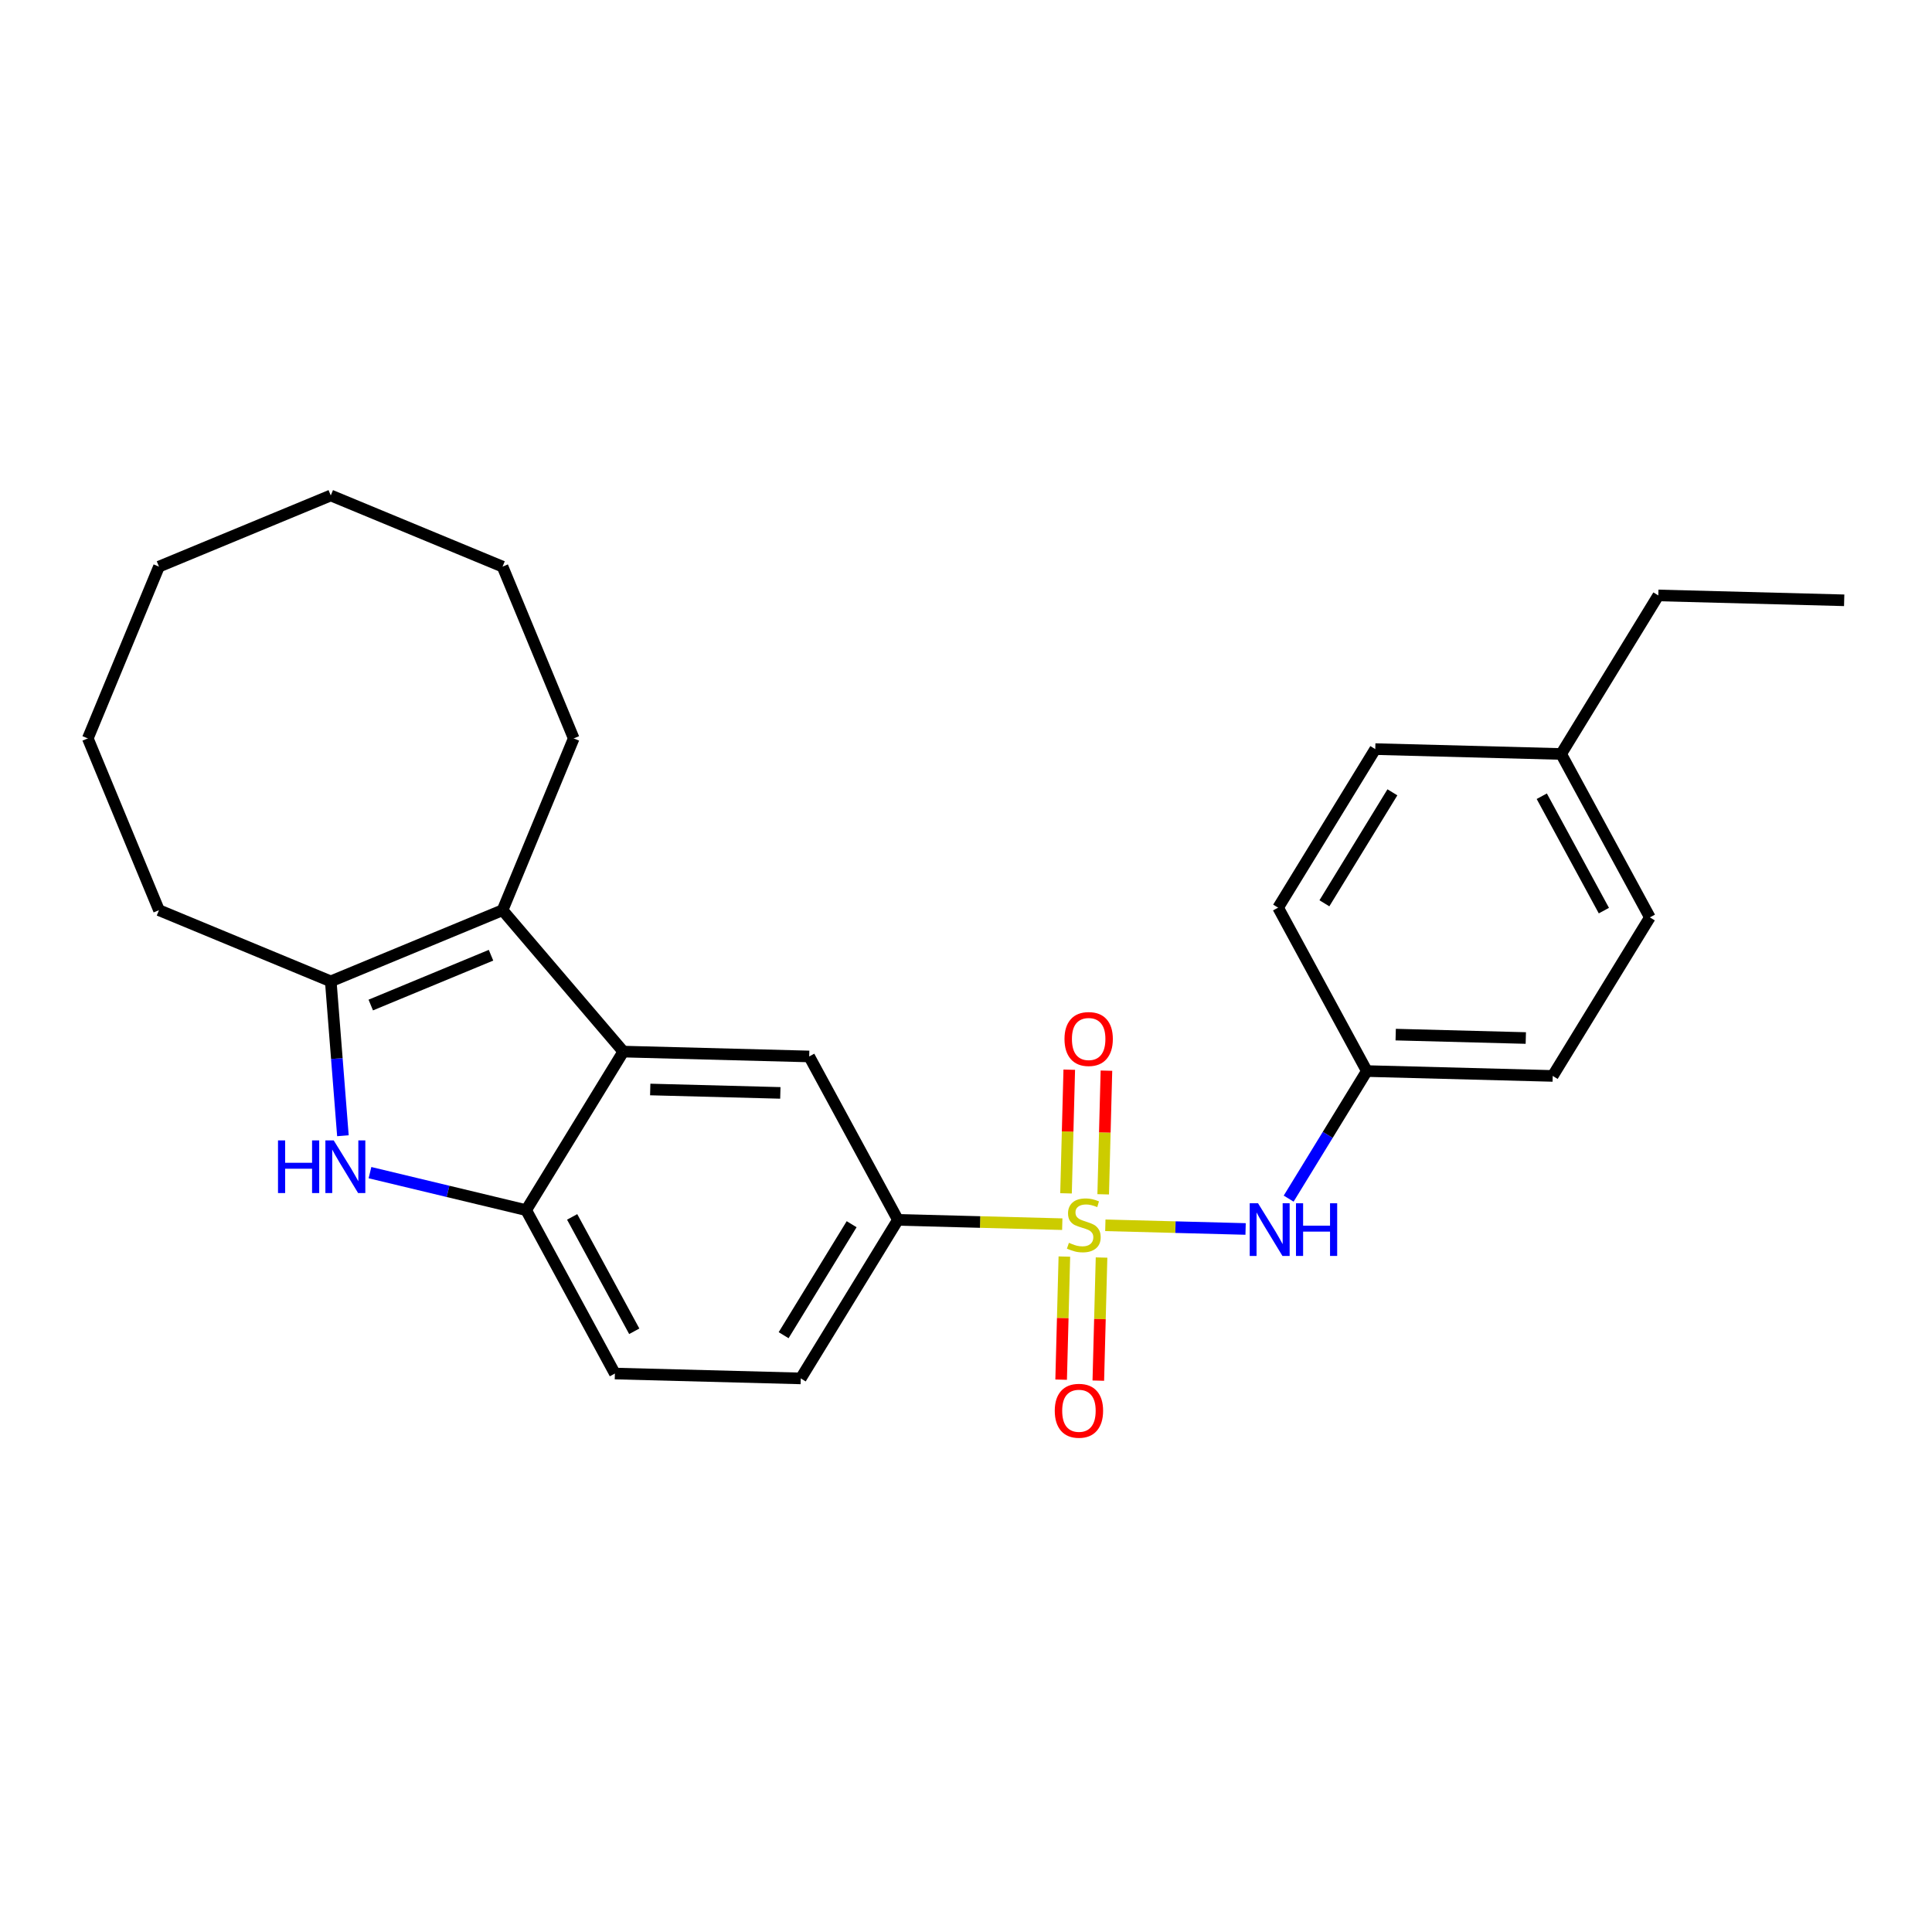 <?xml version='1.0' encoding='iso-8859-1'?>
<svg version='1.1' baseProfile='full'
              xmlns='http://www.w3.org/2000/svg'
                      xmlns:rdkit='http://www.rdkit.org/xml'
                      xmlns:xlink='http://www.w3.org/1999/xlink'
                  xml:space='preserve'
width='1000px' height='1000px' viewBox='0 0 1000 1000'>
<!-- END OF HEADER -->
<rect style='opacity:1.0;fill:#FFFFFF;stroke:none' width='1000' height='1000' x='0' y='0'> </rect>
<path class='bond-5' d='M 549.828,633.629 L 507.295,632.515' style='fill:none;fill-rule:evenodd;stroke:#CCCC00;stroke-width:6px;stroke-linecap:butt;stroke-linejoin:miter;stroke-opacity:1' />
<path class='bond-5' d='M 507.295,632.515 L 464.762,631.402' style='fill:none;fill-rule:evenodd;stroke:#000000;stroke-width:6px;stroke-linecap:butt;stroke-linejoin:miter;stroke-opacity:1' />
<path class='bond-6' d='M 572.118,634.213 L 608.419,635.163' style='fill:none;fill-rule:evenodd;stroke:#CCCC00;stroke-width:6px;stroke-linecap:butt;stroke-linejoin:miter;stroke-opacity:1' />
<path class='bond-6' d='M 608.419,635.163 L 644.721,636.114' style='fill:none;fill-rule:evenodd;stroke:#0000FF;stroke-width:6px;stroke-linecap:butt;stroke-linejoin:miter;stroke-opacity:1' />
<path class='bond-8' d='M 550.914,650.396 L 550.08,682.253' style='fill:none;fill-rule:evenodd;stroke:#CCCC00;stroke-width:6px;stroke-linecap:butt;stroke-linejoin:miter;stroke-opacity:1' />
<path class='bond-8' d='M 550.08,682.253 L 549.246,714.11' style='fill:none;fill-rule:evenodd;stroke:#FF0000;stroke-width:6px;stroke-linecap:butt;stroke-linejoin:miter;stroke-opacity:1' />
<path class='bond-8' d='M 570.156,650.9 L 569.322,682.757' style='fill:none;fill-rule:evenodd;stroke:#CCCC00;stroke-width:6px;stroke-linecap:butt;stroke-linejoin:miter;stroke-opacity:1' />
<path class='bond-8' d='M 569.322,682.757 L 568.488,714.614' style='fill:none;fill-rule:evenodd;stroke:#FF0000;stroke-width:6px;stroke-linecap:butt;stroke-linejoin:miter;stroke-opacity:1' />
<path class='bond-9' d='M 571.013,618.177 L 571.851,586.175' style='fill:none;fill-rule:evenodd;stroke:#CCCC00;stroke-width:6px;stroke-linecap:butt;stroke-linejoin:miter;stroke-opacity:1' />
<path class='bond-9' d='M 571.851,586.175 L 572.689,554.174' style='fill:none;fill-rule:evenodd;stroke:#FF0000;stroke-width:6px;stroke-linecap:butt;stroke-linejoin:miter;stroke-opacity:1' />
<path class='bond-9' d='M 551.771,617.673 L 552.609,585.671' style='fill:none;fill-rule:evenodd;stroke:#CCCC00;stroke-width:6px;stroke-linecap:butt;stroke-linejoin:miter;stroke-opacity:1' />
<path class='bond-9' d='M 552.609,585.671 L 553.447,553.67' style='fill:none;fill-rule:evenodd;stroke:#FF0000;stroke-width:6px;stroke-linecap:butt;stroke-linejoin:miter;stroke-opacity:1' />
<path class='bond-0' d='M 191.498,606.954 L 231.919,616.659' style='fill:none;fill-rule:evenodd;stroke:#0000FF;stroke-width:6px;stroke-linecap:butt;stroke-linejoin:miter;stroke-opacity:1' />
<path class='bond-0' d='M 231.919,616.659 L 272.34,626.363' style='fill:none;fill-rule:evenodd;stroke:#000000;stroke-width:6px;stroke-linecap:butt;stroke-linejoin:miter;stroke-opacity:1' />
<path class='bond-28' d='M 177.493,587.861 L 174.348,547.904' style='fill:none;fill-rule:evenodd;stroke:#0000FF;stroke-width:6px;stroke-linecap:butt;stroke-linejoin:miter;stroke-opacity:1' />
<path class='bond-28' d='M 174.348,547.904 L 171.204,507.948' style='fill:none;fill-rule:evenodd;stroke:#000000;stroke-width:6px;stroke-linecap:butt;stroke-linejoin:miter;stroke-opacity:1' />
<path class='bond-1' d='M 322.627,544.301 L 418.838,546.821' style='fill:none;fill-rule:evenodd;stroke:#000000;stroke-width:6px;stroke-linecap:butt;stroke-linejoin:miter;stroke-opacity:1' />
<path class='bond-1' d='M 336.555,563.921 L 403.903,565.685' style='fill:none;fill-rule:evenodd;stroke:#000000;stroke-width:6px;stroke-linecap:butt;stroke-linejoin:miter;stroke-opacity:1' />
<path class='bond-2' d='M 322.627,544.301 L 260.122,471.117' style='fill:none;fill-rule:evenodd;stroke:#000000;stroke-width:6px;stroke-linecap:butt;stroke-linejoin:miter;stroke-opacity:1' />
<path class='bond-27' d='M 322.627,544.301 L 272.34,626.363' style='fill:none;fill-rule:evenodd;stroke:#000000;stroke-width:6px;stroke-linecap:butt;stroke-linejoin:miter;stroke-opacity:1' />
<path class='bond-3' d='M 260.122,471.117 L 171.204,507.948' style='fill:none;fill-rule:evenodd;stroke:#000000;stroke-width:6px;stroke-linecap:butt;stroke-linejoin:miter;stroke-opacity:1' />
<path class='bond-3' d='M 254.15,494.425 L 191.908,520.207' style='fill:none;fill-rule:evenodd;stroke:#000000;stroke-width:6px;stroke-linecap:butt;stroke-linejoin:miter;stroke-opacity:1' />
<path class='bond-13' d='M 260.122,471.117 L 296.953,382.199' style='fill:none;fill-rule:evenodd;stroke:#000000;stroke-width:6px;stroke-linecap:butt;stroke-linejoin:miter;stroke-opacity:1' />
<path class='bond-14' d='M 171.204,507.948 L 82.286,471.117' style='fill:none;fill-rule:evenodd;stroke:#000000;stroke-width:6px;stroke-linecap:butt;stroke-linejoin:miter;stroke-opacity:1' />
<path class='bond-4' d='M 272.34,626.363 L 318.264,710.944' style='fill:none;fill-rule:evenodd;stroke:#000000;stroke-width:6px;stroke-linecap:butt;stroke-linejoin:miter;stroke-opacity:1' />
<path class='bond-4' d='M 296.145,629.865 L 328.291,689.072' style='fill:none;fill-rule:evenodd;stroke:#000000;stroke-width:6px;stroke-linecap:butt;stroke-linejoin:miter;stroke-opacity:1' />
<path class='bond-7' d='M 464.762,631.402 L 418.838,546.821' style='fill:none;fill-rule:evenodd;stroke:#000000;stroke-width:6px;stroke-linecap:butt;stroke-linejoin:miter;stroke-opacity:1' />
<path class='bond-11' d='M 464.762,631.402 L 414.475,713.463' style='fill:none;fill-rule:evenodd;stroke:#000000;stroke-width:6px;stroke-linecap:butt;stroke-linejoin:miter;stroke-opacity:1' />
<path class='bond-11' d='M 440.807,633.653 L 405.605,691.097' style='fill:none;fill-rule:evenodd;stroke:#000000;stroke-width:6px;stroke-linecap:butt;stroke-linejoin:miter;stroke-opacity:1' />
<path class='bond-12' d='M 667.01,620.406 L 687.241,587.392' style='fill:none;fill-rule:evenodd;stroke:#0000FF;stroke-width:6px;stroke-linecap:butt;stroke-linejoin:miter;stroke-opacity:1' />
<path class='bond-12' d='M 687.241,587.392 L 707.472,554.379' style='fill:none;fill-rule:evenodd;stroke:#000000;stroke-width:6px;stroke-linecap:butt;stroke-linejoin:miter;stroke-opacity:1' />
<path class='bond-10' d='M 318.264,710.944 L 414.475,713.463' style='fill:none;fill-rule:evenodd;stroke:#000000;stroke-width:6px;stroke-linecap:butt;stroke-linejoin:miter;stroke-opacity:1' />
<path class='bond-16' d='M 707.472,554.379 L 661.548,469.798' style='fill:none;fill-rule:evenodd;stroke:#000000;stroke-width:6px;stroke-linecap:butt;stroke-linejoin:miter;stroke-opacity:1' />
<path class='bond-17' d='M 707.472,554.379 L 803.683,556.898' style='fill:none;fill-rule:evenodd;stroke:#000000;stroke-width:6px;stroke-linecap:butt;stroke-linejoin:miter;stroke-opacity:1' />
<path class='bond-17' d='M 722.408,535.514 L 789.755,537.278' style='fill:none;fill-rule:evenodd;stroke:#000000;stroke-width:6px;stroke-linecap:butt;stroke-linejoin:miter;stroke-opacity:1' />
<path class='bond-21' d='M 296.953,382.199 L 260.122,293.281' style='fill:none;fill-rule:evenodd;stroke:#000000;stroke-width:6px;stroke-linecap:butt;stroke-linejoin:miter;stroke-opacity:1' />
<path class='bond-22' d='M 82.286,471.117 L 45.455,382.199' style='fill:none;fill-rule:evenodd;stroke:#000000;stroke-width:6px;stroke-linecap:butt;stroke-linejoin:miter;stroke-opacity:1' />
<path class='bond-15' d='M 808.047,390.256 L 853.971,474.837' style='fill:none;fill-rule:evenodd;stroke:#000000;stroke-width:6px;stroke-linecap:butt;stroke-linejoin:miter;stroke-opacity:1' />
<path class='bond-15' d='M 798.019,412.127 L 830.166,471.334' style='fill:none;fill-rule:evenodd;stroke:#000000;stroke-width:6px;stroke-linecap:butt;stroke-linejoin:miter;stroke-opacity:1' />
<path class='bond-20' d='M 808.047,390.256 L 858.334,308.194' style='fill:none;fill-rule:evenodd;stroke:#000000;stroke-width:6px;stroke-linecap:butt;stroke-linejoin:miter;stroke-opacity:1' />
<path class='bond-26' d='M 808.047,390.256 L 711.836,387.736' style='fill:none;fill-rule:evenodd;stroke:#000000;stroke-width:6px;stroke-linecap:butt;stroke-linejoin:miter;stroke-opacity:1' />
<path class='bond-19' d='M 661.548,469.798 L 711.836,387.736' style='fill:none;fill-rule:evenodd;stroke:#000000;stroke-width:6px;stroke-linecap:butt;stroke-linejoin:miter;stroke-opacity:1' />
<path class='bond-19' d='M 685.504,467.546 L 720.705,410.103' style='fill:none;fill-rule:evenodd;stroke:#000000;stroke-width:6px;stroke-linecap:butt;stroke-linejoin:miter;stroke-opacity:1' />
<path class='bond-18' d='M 803.683,556.898 L 853.971,474.837' style='fill:none;fill-rule:evenodd;stroke:#000000;stroke-width:6px;stroke-linecap:butt;stroke-linejoin:miter;stroke-opacity:1' />
<path class='bond-23' d='M 858.334,308.194 L 954.545,310.713' style='fill:none;fill-rule:evenodd;stroke:#000000;stroke-width:6px;stroke-linecap:butt;stroke-linejoin:miter;stroke-opacity:1' />
<path class='bond-24' d='M 260.122,293.281 L 171.204,256.45' style='fill:none;fill-rule:evenodd;stroke:#000000;stroke-width:6px;stroke-linecap:butt;stroke-linejoin:miter;stroke-opacity:1' />
<path class='bond-29' d='M 45.455,382.199 L 82.286,293.281' style='fill:none;fill-rule:evenodd;stroke:#000000;stroke-width:6px;stroke-linecap:butt;stroke-linejoin:miter;stroke-opacity:1' />
<path class='bond-25' d='M 171.204,256.45 L 82.286,293.281' style='fill:none;fill-rule:evenodd;stroke:#000000;stroke-width:6px;stroke-linecap:butt;stroke-linejoin:miter;stroke-opacity:1' />
<path  class='atom-0' d='M 553.274 643.276
Q 553.582 643.391, 554.852 643.93
Q 556.123 644.469, 557.509 644.816
Q 558.933 645.124, 560.319 645.124
Q 562.898 645.124, 564.4 643.892
Q 565.901 642.622, 565.901 640.427
Q 565.901 638.926, 565.131 638.002
Q 564.4 637.078, 563.245 636.577
Q 562.09 636.077, 560.165 635.499
Q 557.74 634.768, 556.277 634.075
Q 554.852 633.382, 553.813 631.919
Q 552.812 630.456, 552.812 627.992
Q 552.812 624.566, 555.122 622.449
Q 557.47 620.331, 562.09 620.331
Q 565.247 620.331, 568.827 621.833
L 567.941 624.797
Q 564.669 623.45, 562.205 623.45
Q 559.549 623.45, 558.086 624.566
Q 556.623 625.644, 556.662 627.53
Q 556.662 628.993, 557.393 629.879
Q 558.163 630.764, 559.241 631.265
Q 560.357 631.765, 562.205 632.343
Q 564.669 633.113, 566.132 633.883
Q 567.595 634.653, 568.634 636.231
Q 569.712 637.771, 569.712 640.427
Q 569.712 644.2, 567.171 646.24
Q 564.669 648.242, 560.473 648.242
Q 558.048 648.242, 556.2 647.703
Q 554.39 647.203, 552.234 646.317
L 553.274 643.276
' fill='#CCCC00'/>
<path  class='atom-1' d='M 143.895 590.267
L 147.591 590.267
L 147.591 601.855
L 161.527 601.855
L 161.527 590.267
L 165.223 590.267
L 165.223 617.523
L 161.527 617.523
L 161.527 604.935
L 147.591 604.935
L 147.591 617.523
L 143.895 617.523
L 143.895 590.267
' fill='#0000FF'/>
<path  class='atom-1' d='M 172.73 590.267
L 181.661 604.704
Q 182.547 606.128, 183.971 608.707
Q 185.396 611.287, 185.473 611.441
L 185.473 590.267
L 189.091 590.267
L 189.091 617.523
L 185.357 617.523
L 175.771 601.739
Q 174.655 599.891, 173.461 597.774
Q 172.306 595.657, 171.96 595.002
L 171.96 617.523
L 168.418 617.523
L 168.418 590.267
L 172.73 590.267
' fill='#0000FF'/>
<path  class='atom-7' d='M 651.16 622.812
L 660.091 637.249
Q 660.977 638.673, 662.401 641.253
Q 663.825 643.832, 663.902 643.986
L 663.902 622.812
L 667.521 622.812
L 667.521 650.069
L 663.787 650.069
L 654.201 634.285
Q 653.085 632.437, 651.891 630.319
Q 650.736 628.202, 650.39 627.547
L 650.39 650.069
L 646.848 650.069
L 646.848 622.812
L 651.16 622.812
' fill='#0000FF'/>
<path  class='atom-7' d='M 670.793 622.812
L 674.489 622.812
L 674.489 634.4
L 688.425 634.4
L 688.425 622.812
L 692.121 622.812
L 692.121 650.069
L 688.425 650.069
L 688.425 637.48
L 674.489 637.48
L 674.489 650.069
L 670.793 650.069
L 670.793 622.812
' fill='#0000FF'/>
<path  class='atom-9' d='M 545.942 730.209
Q 545.942 723.665, 549.176 720.007
Q 552.41 716.35, 558.454 716.35
Q 564.498 716.35, 567.732 720.007
Q 570.966 723.665, 570.966 730.209
Q 570.966 736.831, 567.693 740.604
Q 564.421 744.338, 558.454 744.338
Q 552.448 744.338, 549.176 740.604
Q 545.942 736.869, 545.942 730.209
M 558.454 741.258
Q 562.612 741.258, 564.845 738.486
Q 567.116 735.676, 567.116 730.209
Q 567.116 724.858, 564.845 722.163
Q 562.612 719.43, 558.454 719.43
Q 554.296 719.43, 552.025 722.125
Q 549.792 724.82, 549.792 730.209
Q 549.792 735.714, 552.025 738.486
Q 554.296 741.258, 558.454 741.258
' fill='#FF0000'/>
<path  class='atom-10' d='M 550.981 537.787
Q 550.981 531.242, 554.215 527.585
Q 557.449 523.928, 563.493 523.928
Q 569.537 523.928, 572.771 527.585
Q 576.004 531.242, 576.004 537.787
Q 576.004 544.408, 572.732 548.181
Q 569.46 551.916, 563.493 551.916
Q 557.487 551.916, 554.215 548.181
Q 550.981 544.447, 550.981 537.787
M 563.493 548.836
Q 567.65 548.836, 569.883 546.064
Q 572.155 543.254, 572.155 537.787
Q 572.155 532.436, 569.883 529.741
Q 567.65 527.008, 563.493 527.008
Q 559.335 527.008, 557.064 529.702
Q 554.831 532.397, 554.831 537.787
Q 554.831 543.292, 557.064 546.064
Q 559.335 548.836, 563.493 548.836
' fill='#FF0000'/>
</svg>
